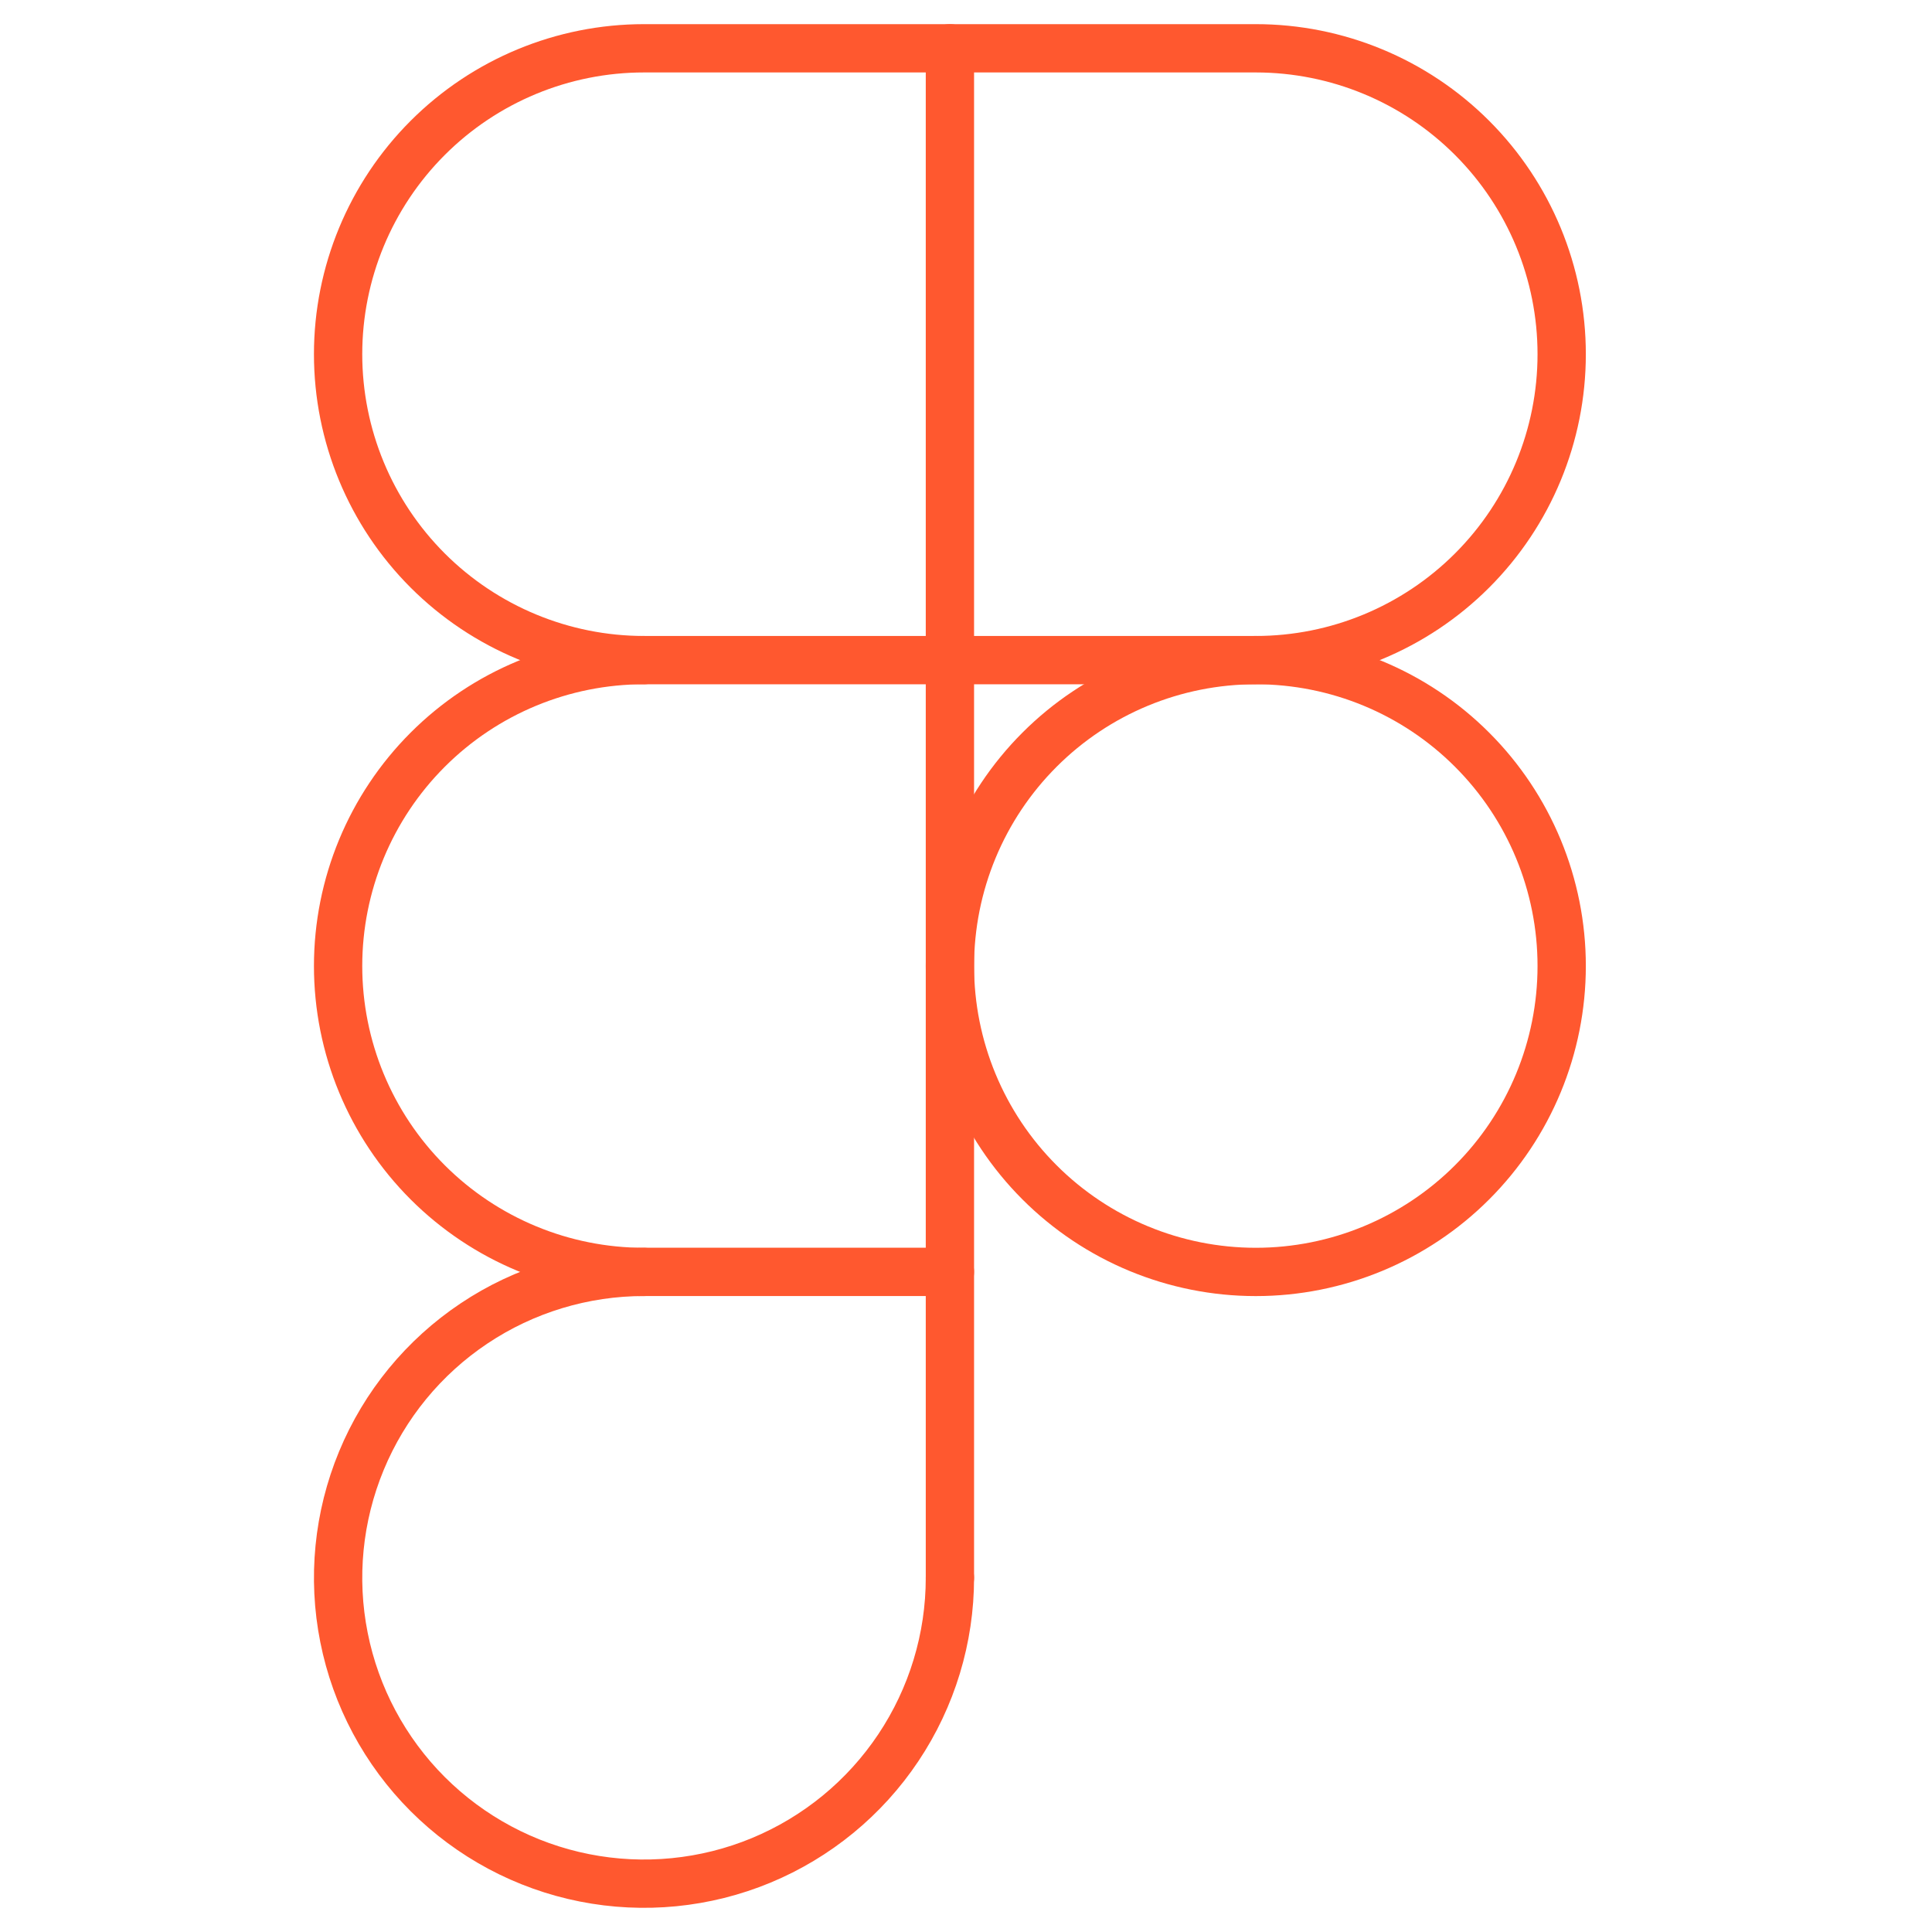 <?xml version="1.0" encoding="UTF-8"?> <svg xmlns="http://www.w3.org/2000/svg" width="40" height="40" viewBox="0 0 40 40" fill="none"><path d="M26 26.334C27.68 26.334 29.291 25.666 30.478 24.479C31.666 23.291 32.333 21.68 32.333 20C32.333 18.321 31.666 16.71 30.478 15.522C29.291 14.334 27.68 13.667 26 13.667C24.32 13.667 22.709 14.334 21.522 15.522C20.334 16.71 19.667 18.321 19.667 20C19.667 21.68 20.334 23.291 21.522 24.479C22.709 25.666 24.32 26.334 26 26.334Z" stroke="#FF582F" stroke-linecap="round" stroke-linejoin="round"></path><path d="M26 1H13.333C11.654 1 10.043 1.667 8.855 2.855C7.667 4.043 7 5.654 7 7.333C7 9.013 7.667 10.624 8.855 11.812C10.043 12.999 11.654 13.667 13.333 13.667H26C27.68 13.667 29.291 12.999 30.478 11.812C31.666 10.624 32.333 9.013 32.333 7.333C32.333 5.654 31.666 4.043 30.478 2.855C29.291 1.667 27.68 1 26 1Z" stroke="#FF582F" stroke-linecap="round" stroke-linejoin="round"></path><path d="M19.667 32.666C19.667 33.919 19.295 35.143 18.599 36.185C17.903 37.227 16.914 38.038 15.757 38.518C14.6 38.997 13.326 39.122 12.098 38.878C10.869 38.634 9.741 38.03 8.855 37.145C7.969 36.259 7.366 35.13 7.122 33.902C6.877 32.673 7.003 31.4 7.482 30.243C7.961 29.085 8.773 28.096 9.815 27.4C10.856 26.704 12.081 26.333 13.333 26.333H19.667" stroke="#FF582F" stroke-linecap="round" stroke-linejoin="round"></path><path d="M19.667 32.667V1" stroke="#FF582F" stroke-linecap="round" stroke-linejoin="round"></path><path d="M13.333 26.334C11.654 26.334 10.043 25.666 8.855 24.479C7.667 23.291 7 21.68 7 20C7 18.321 7.667 16.71 8.855 15.522C10.043 14.334 11.654 13.667 13.333 13.667" stroke="#FF582F" stroke-linecap="round" stroke-linejoin="round"></path></svg> 